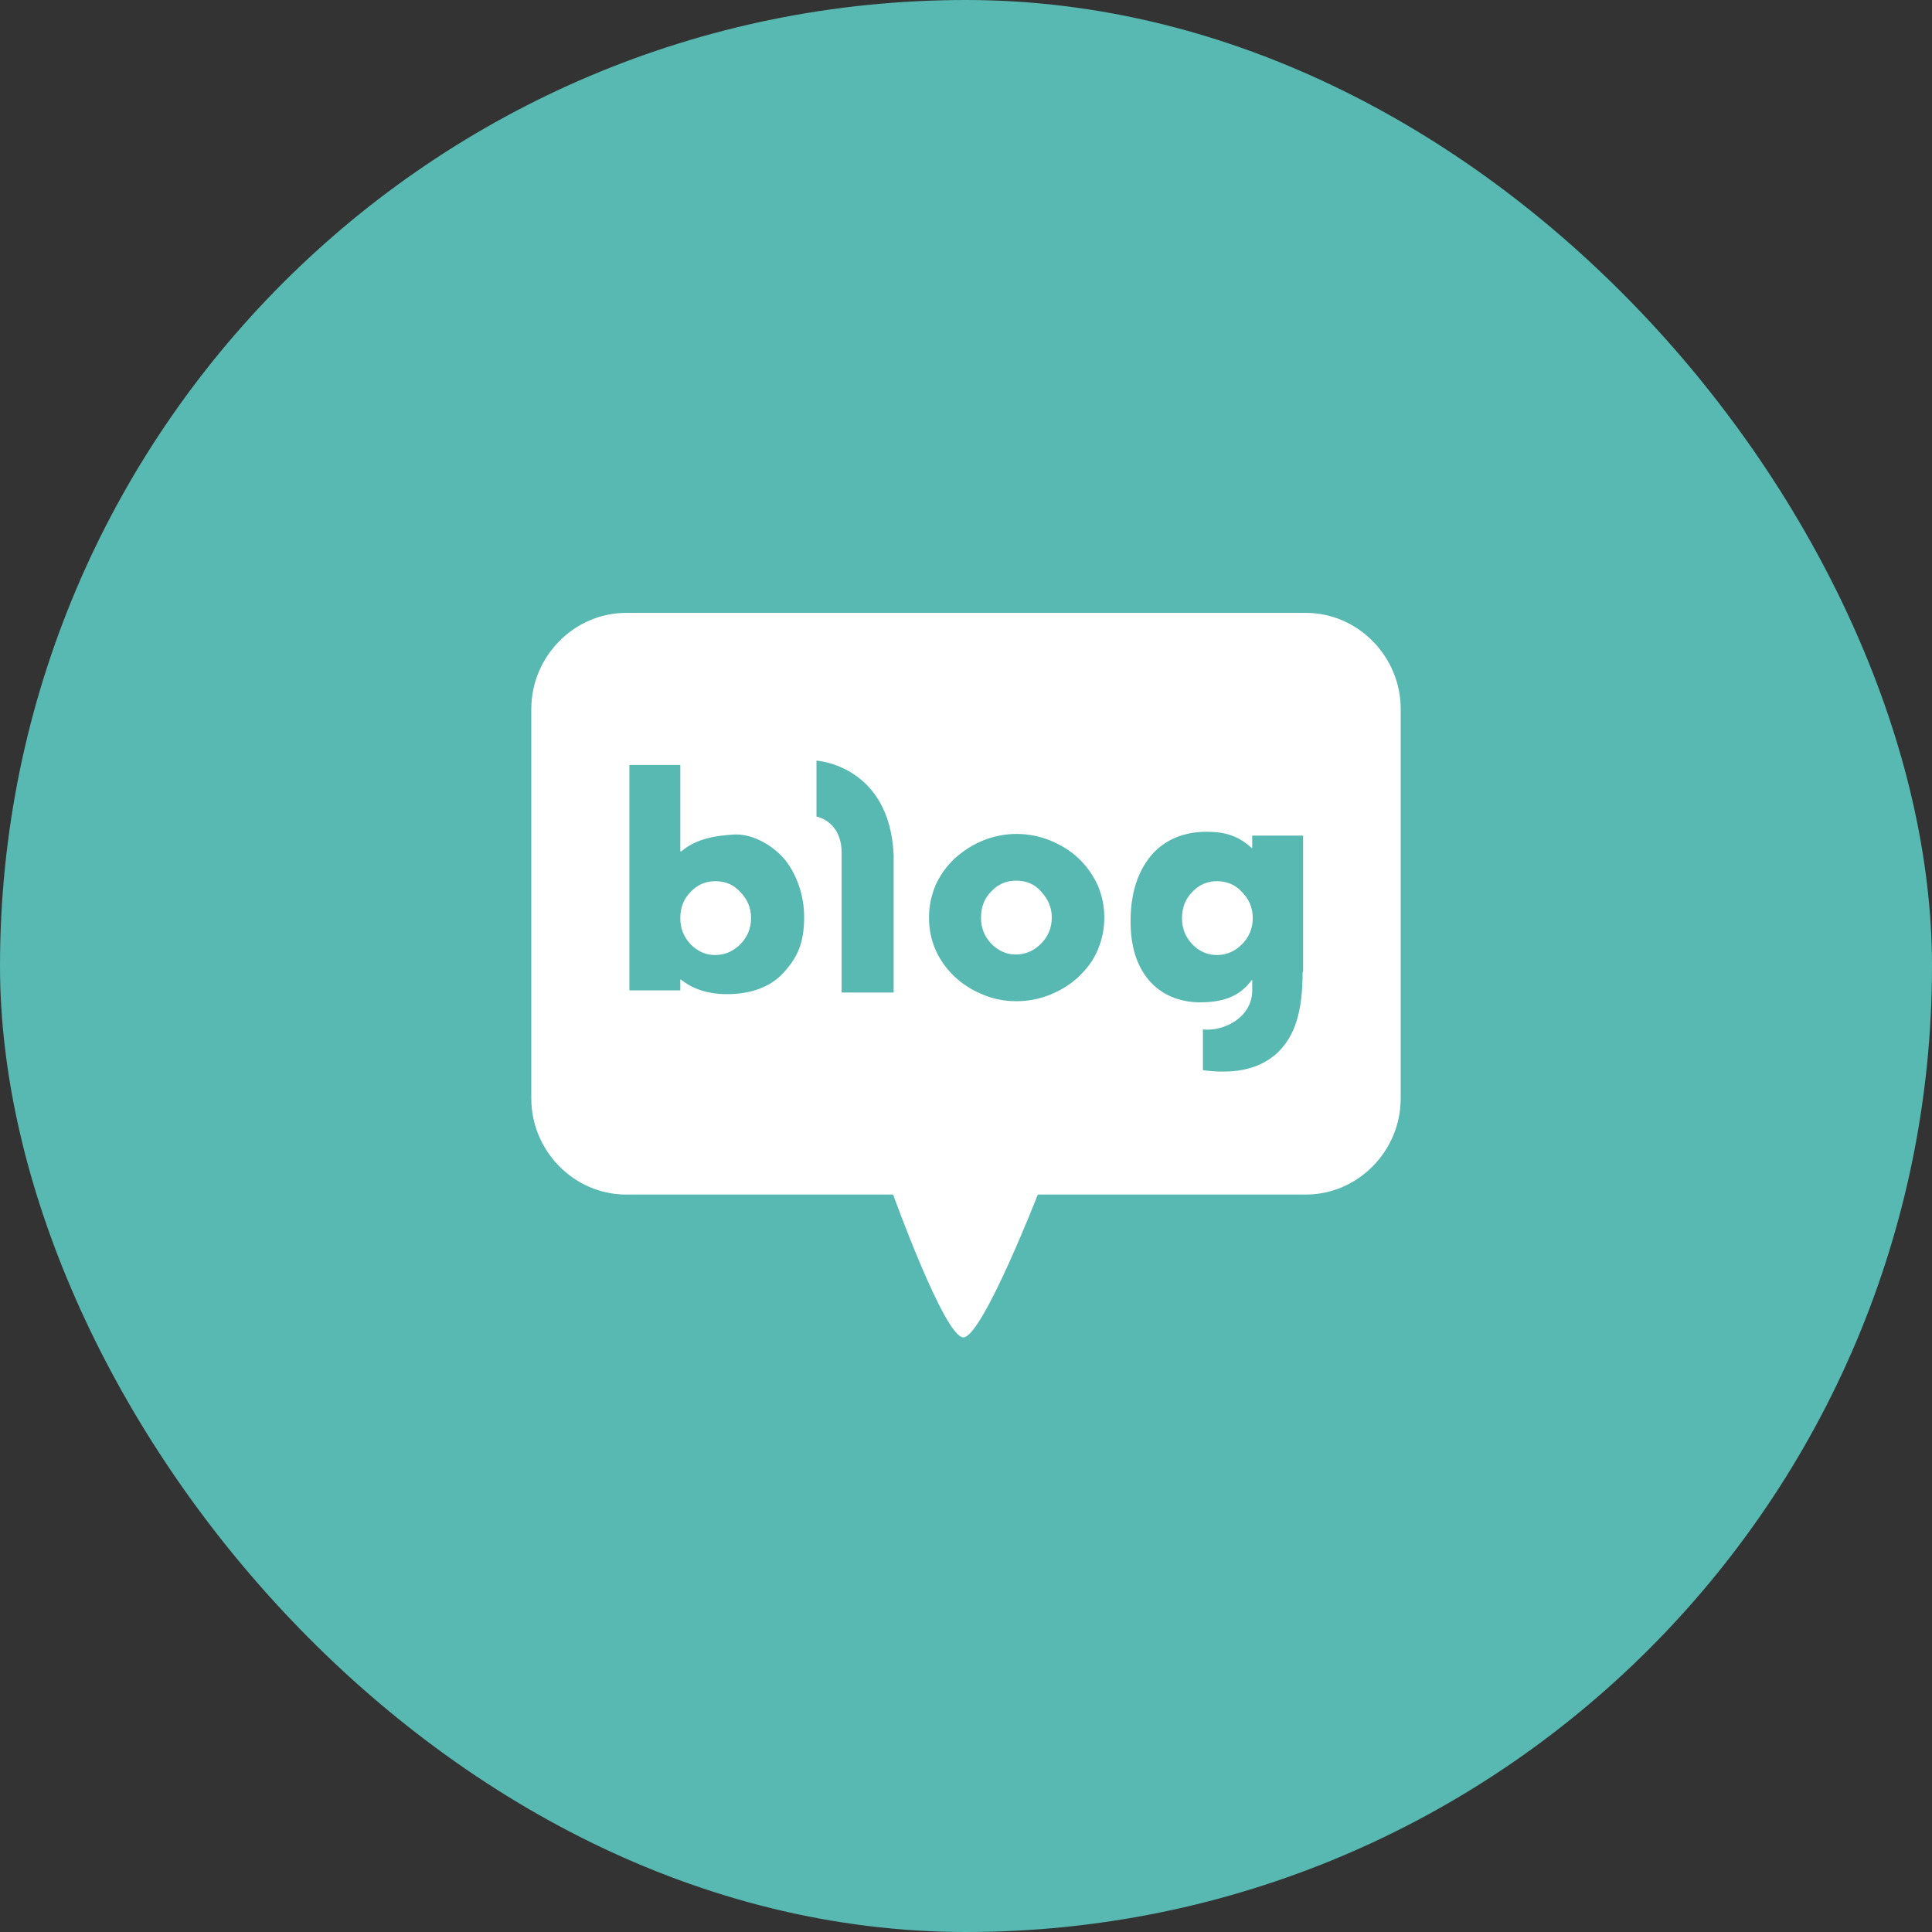 <svg width="40" height="40" viewBox="0 0 40 40" fill="none" xmlns="http://www.w3.org/2000/svg">
<rect x="0" y="0" width="40" height="40" fill="#333333" stroke="none"/>
<rect width="40" height="40" rx="20" fill="#57B9B1"/>
<path d="M14.806 18.244C14.607 18.244 14.429 18.323 14.296 18.469C14.152 18.615 14.085 18.795 14.085 19.009C14.085 19.223 14.152 19.391 14.296 19.549C14.44 19.695 14.607 19.773 14.806 19.773C15.006 19.773 15.184 19.695 15.328 19.549C15.472 19.402 15.55 19.223 15.55 19.009C15.55 18.795 15.472 18.615 15.328 18.469C15.184 18.312 15.017 18.244 14.806 18.244Z" fill="white"/>
<path d="M21.032 18.233C20.832 18.233 20.655 18.311 20.521 18.458C20.377 18.604 20.311 18.784 20.311 18.997C20.311 19.211 20.377 19.38 20.521 19.537C20.666 19.683 20.832 19.762 21.032 19.762C21.232 19.762 21.409 19.683 21.554 19.537C21.698 19.391 21.776 19.211 21.776 18.997C21.776 18.784 21.698 18.615 21.554 18.458C21.42 18.3 21.243 18.233 21.032 18.233Z" fill="white"/>
<path d="M25.194 18.244C24.994 18.244 24.816 18.323 24.683 18.469C24.539 18.615 24.472 18.795 24.472 19.009C24.472 19.223 24.539 19.391 24.683 19.549C24.827 19.695 24.994 19.773 25.194 19.773C25.393 19.773 25.571 19.695 25.715 19.549C25.86 19.402 25.937 19.223 25.937 19.009C25.937 18.795 25.86 18.615 25.715 18.469C25.571 18.312 25.393 18.244 25.194 18.244Z" fill="white"/>
<path d="M27.036 12.689H12.964C11.888 12.689 11 13.589 11 14.68V22.742C11 23.833 11.888 24.732 12.964 24.732H18.491C18.491 24.732 19.556 27.689 19.945 27.689C20.333 27.689 21.487 24.732 21.487 24.732H27.036C28.112 24.732 29 23.833 29 22.742V14.68C29 13.589 28.112 12.689 27.036 12.689ZM16.227 20.133C15.949 20.448 15.517 20.583 15.051 20.583C14.629 20.583 14.318 20.459 14.096 20.279H14.085V20.504H13.031V15.838H14.085V17.626H14.107C14.396 17.378 14.773 17.3 15.217 17.277C15.594 17.266 15.994 17.502 16.238 17.783C16.471 18.064 16.649 18.503 16.649 18.986C16.649 19.515 16.515 19.818 16.227 20.133ZM18.502 20.549H17.425C17.425 20.549 17.425 18.098 17.425 17.659C17.425 16.996 16.904 16.906 16.904 16.906V15.748C16.904 15.748 18.413 15.838 18.502 17.693C18.502 18.222 18.502 20.549 18.502 20.549ZM22.73 19.661C22.641 19.875 22.508 20.055 22.331 20.223C22.164 20.381 21.964 20.504 21.742 20.594C21.52 20.684 21.287 20.729 21.043 20.729C20.799 20.729 20.566 20.684 20.355 20.594C20.133 20.504 19.933 20.381 19.767 20.223C19.589 20.055 19.456 19.863 19.367 19.661C19.279 19.459 19.234 19.234 19.234 18.997C19.234 18.761 19.279 18.548 19.367 18.334C19.456 18.132 19.589 17.941 19.767 17.772C19.945 17.614 20.133 17.491 20.355 17.401C20.577 17.311 20.81 17.266 21.043 17.266C21.287 17.266 21.52 17.311 21.742 17.401C21.964 17.491 22.164 17.614 22.331 17.772C22.508 17.941 22.63 18.12 22.73 18.334C22.819 18.548 22.863 18.761 22.863 18.997C22.863 19.234 22.819 19.447 22.73 19.661ZM26.969 20.122C26.969 20.943 26.814 21.438 26.459 21.786C26.026 22.202 25.416 22.225 24.905 22.157V21.314C25.338 21.359 25.926 21.067 25.926 20.504V20.291H25.915C25.671 20.628 25.327 20.752 24.85 20.752C24.417 20.752 24.04 20.594 23.784 20.291C23.529 19.987 23.407 19.582 23.407 19.076C23.407 18.503 23.551 18.053 23.829 17.716C24.117 17.378 24.517 17.221 24.983 17.221C25.393 17.221 25.66 17.322 25.915 17.558H25.926V17.3H26.98V20.122H26.969Z" fill="white"/>
</svg>
